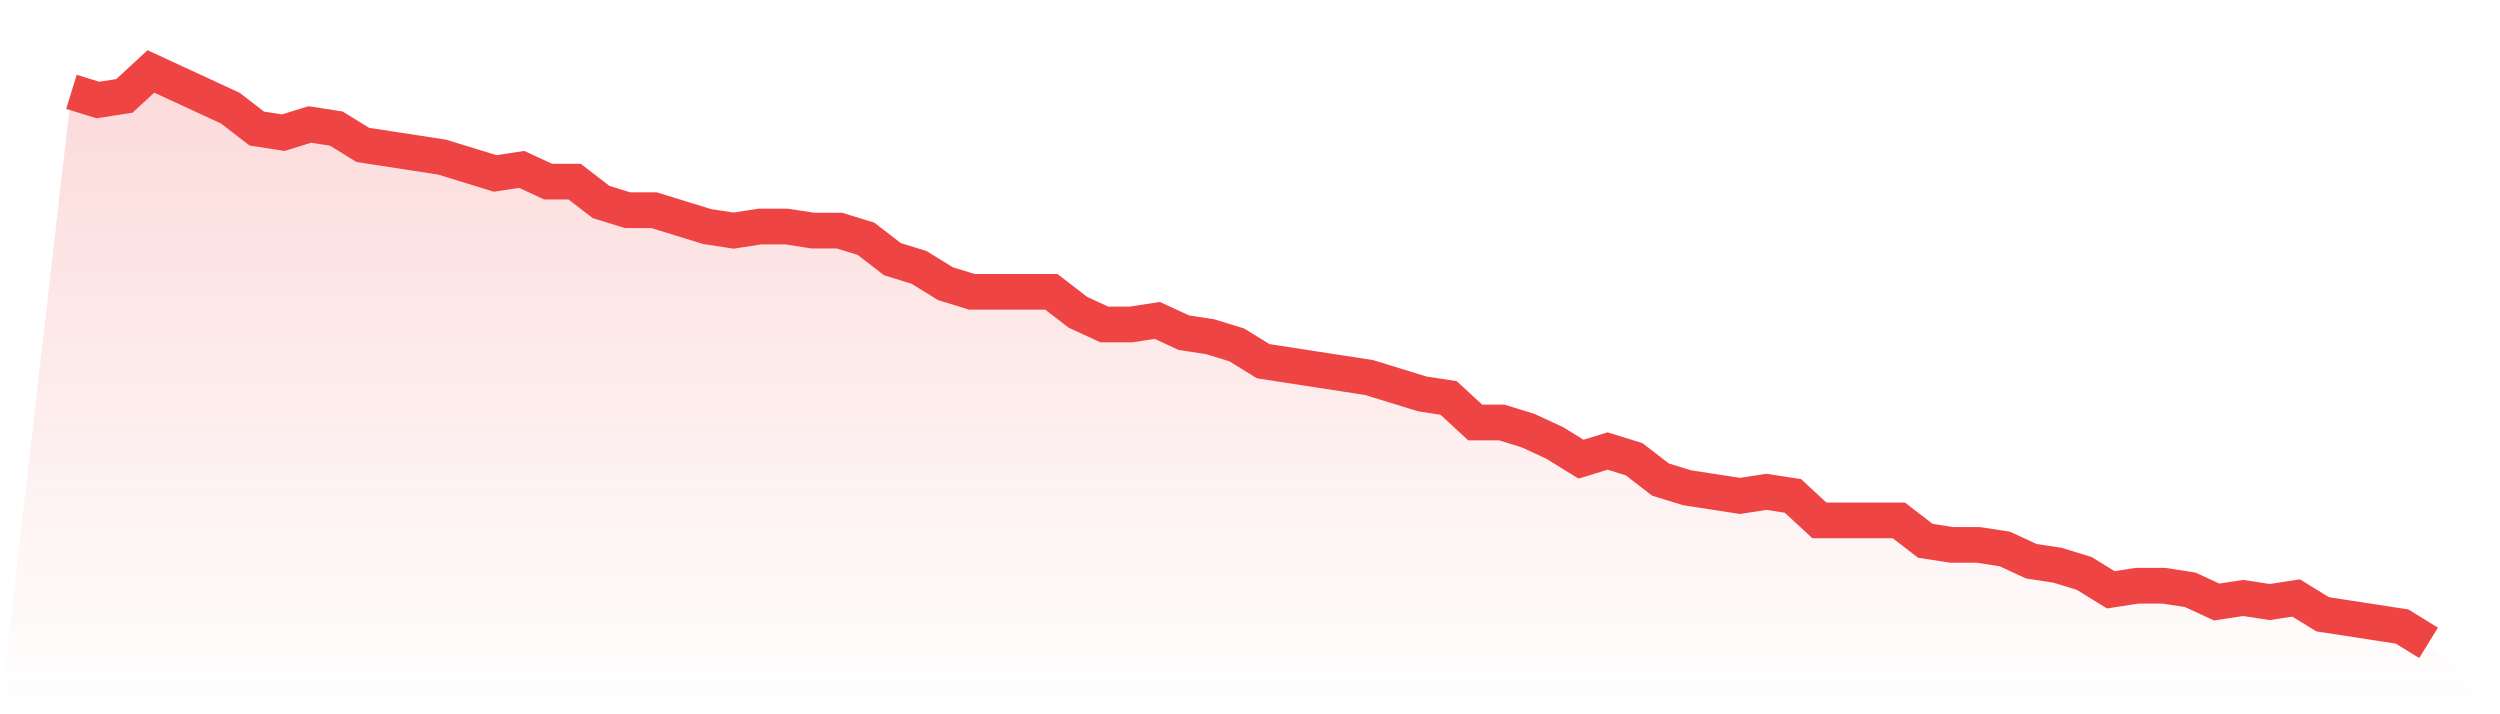 <svg viewBox="0 0 140 40" xmlns="http://www.w3.org/2000/svg">
<defs>
<linearGradient id="gradient" x1="0" x2="0" y1="0" y2="1">
<stop offset="0%" stop-color="#ef4444" stop-opacity="0.2"/>
<stop offset="100%" stop-color="#ef4444" stop-opacity="0"/>
</linearGradient>
</defs>
<path d="M4,5.143 L4,5.143 L5.483,5.6 L6.966,5.371 L8.449,4 L9.933,4.686 L11.416,5.371 L12.899,6.057 L14.382,7.2 L15.865,7.429 L17.348,6.971 L18.831,7.2 L20.315,8.114 L21.798,8.343 L23.281,8.571 L24.764,8.8 L26.247,9.257 L27.73,9.714 L29.213,9.486 L30.697,10.171 L32.18,10.171 L33.663,11.314 L35.146,11.771 L36.629,11.771 L38.112,12.229 L39.596,12.686 L41.079,12.914 L42.562,12.686 L44.045,12.686 L45.528,12.914 L47.011,12.914 L48.494,13.371 L49.978,14.514 L51.461,14.971 L52.944,15.886 L54.427,16.343 L55.91,16.343 L57.393,16.343 L58.876,16.343 L60.36,17.486 L61.843,18.171 L63.326,18.171 L64.809,17.943 L66.292,18.629 L67.775,18.857 L69.258,19.314 L70.742,20.229 L72.225,20.457 L73.708,20.686 L75.191,20.914 L76.674,21.143 L78.157,21.6 L79.64,22.057 L81.124,22.286 L82.607,23.657 L84.09,23.657 L85.573,24.114 L87.056,24.8 L88.539,25.714 L90.022,25.257 L91.506,25.714 L92.989,26.857 L94.472,27.314 L95.955,27.543 L97.438,27.771 L98.921,27.543 L100.404,27.771 L101.888,29.143 L103.371,29.143 L104.854,29.143 L106.337,29.143 L107.82,30.286 L109.303,30.514 L110.787,30.514 L112.27,30.743 L113.753,31.429 L115.236,31.657 L116.719,32.114 L118.202,33.029 L119.685,32.8 L121.169,32.8 L122.652,33.029 L124.135,33.714 L125.618,33.486 L127.101,33.714 L128.584,33.486 L130.067,34.4 L131.551,34.629 L133.034,34.857 L134.517,35.086 L136,36 L140,40 L0,40 z" fill="url(#gradient)"/>
<path d="M4,5.143 L4,5.143 L5.483,5.6 L6.966,5.371 L8.449,4 L9.933,4.686 L11.416,5.371 L12.899,6.057 L14.382,7.2 L15.865,7.429 L17.348,6.971 L18.831,7.2 L20.315,8.114 L21.798,8.343 L23.281,8.571 L24.764,8.8 L26.247,9.257 L27.73,9.714 L29.213,9.486 L30.697,10.171 L32.18,10.171 L33.663,11.314 L35.146,11.771 L36.629,11.771 L38.112,12.229 L39.596,12.686 L41.079,12.914 L42.562,12.686 L44.045,12.686 L45.528,12.914 L47.011,12.914 L48.494,13.371 L49.978,14.514 L51.461,14.971 L52.944,15.886 L54.427,16.343 L55.91,16.343 L57.393,16.343 L58.876,16.343 L60.36,17.486 L61.843,18.171 L63.326,18.171 L64.809,17.943 L66.292,18.629 L67.775,18.857 L69.258,19.314 L70.742,20.229 L72.225,20.457 L73.708,20.686 L75.191,20.914 L76.674,21.143 L78.157,21.6 L79.64,22.057 L81.124,22.286 L82.607,23.657 L84.09,23.657 L85.573,24.114 L87.056,24.8 L88.539,25.714 L90.022,25.257 L91.506,25.714 L92.989,26.857 L94.472,27.314 L95.955,27.543 L97.438,27.771 L98.921,27.543 L100.404,27.771 L101.888,29.143 L103.371,29.143 L104.854,29.143 L106.337,29.143 L107.82,30.286 L109.303,30.514 L110.787,30.514 L112.27,30.743 L113.753,31.429 L115.236,31.657 L116.719,32.114 L118.202,33.029 L119.685,32.8 L121.169,32.8 L122.652,33.029 L124.135,33.714 L125.618,33.486 L127.101,33.714 L128.584,33.486 L130.067,34.4 L131.551,34.629 L133.034,34.857 L134.517,35.086 L136,36" fill="none" stroke="#ef4444" stroke-width="2"/>
</svg>